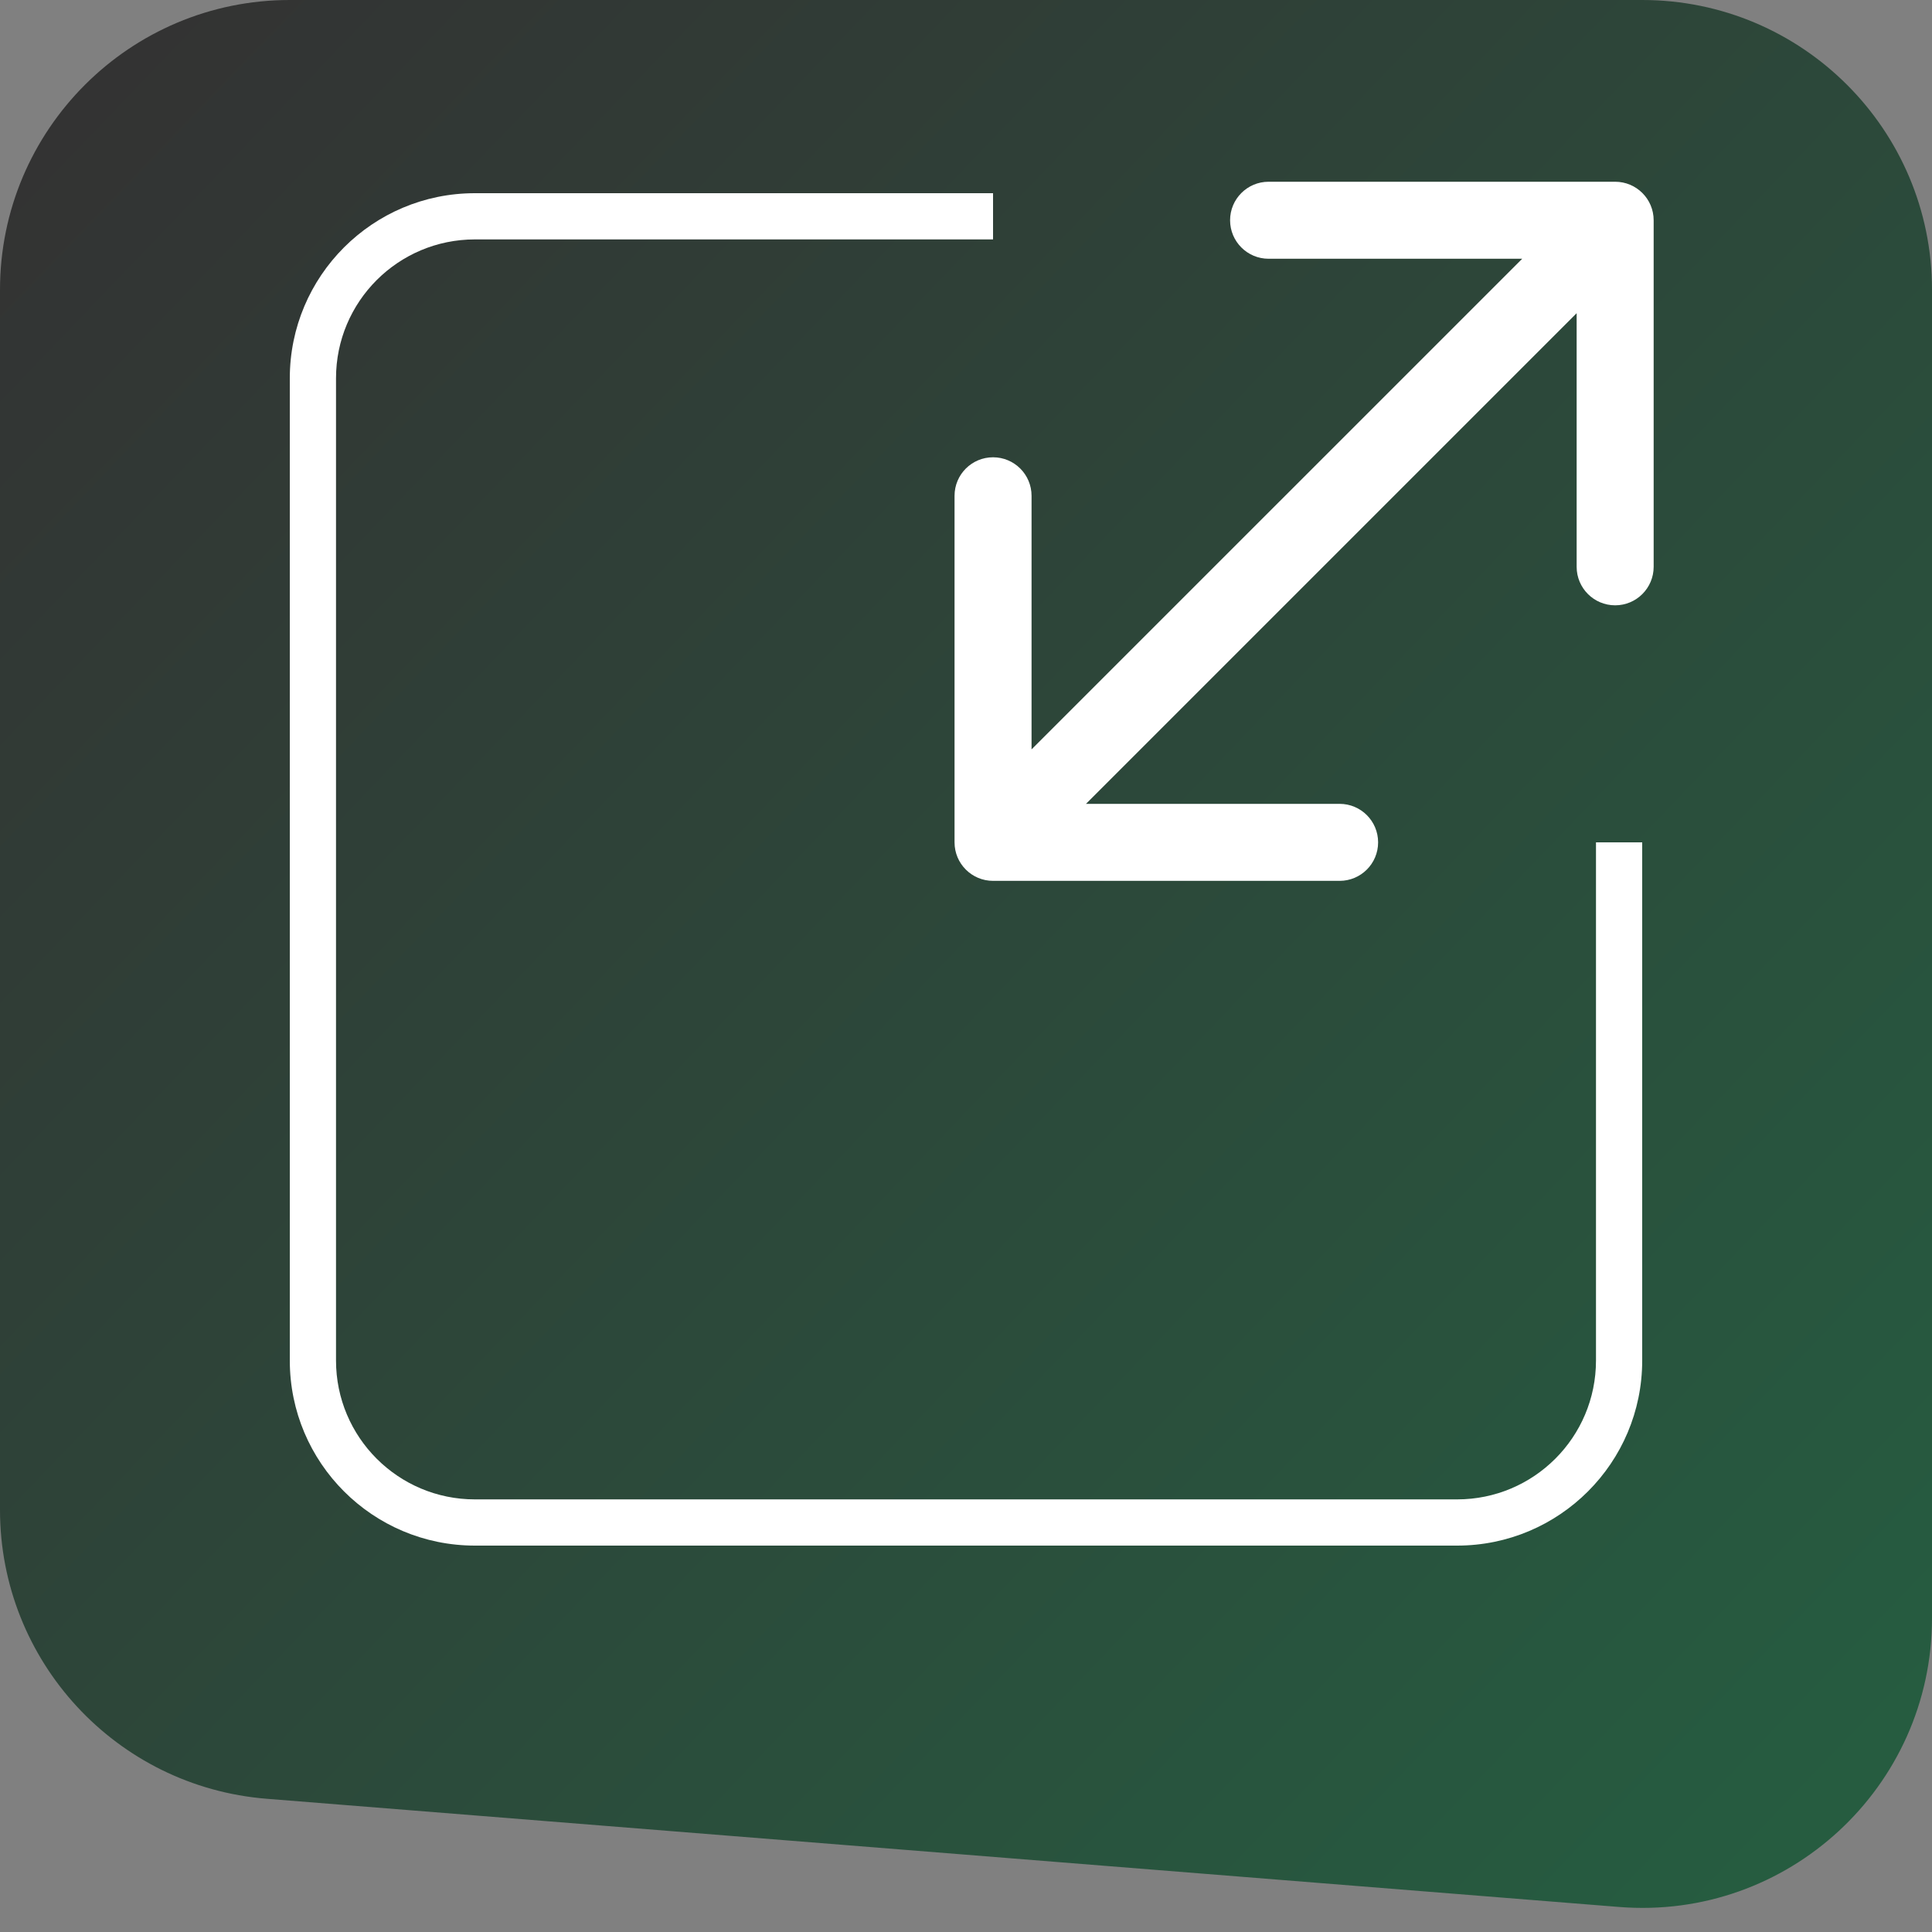 <?xml version="1.0" encoding="UTF-8"?> <svg xmlns="http://www.w3.org/2000/svg" width="100" height="100" viewBox="0 0 100 100" fill="none"><rect x="0" y="0" width="100" height="100" fill="#808080" stroke="none"/> <path d="M0 15C0 6.716 6.716 0 15 0H85C93.284 0 100 6.716 100 15V83.752C100 92.508 92.532 99.403 83.804 98.704L13.804 93.104C6.008 92.481 0 85.972 0 78.152V15Z" fill="url(#paint0_linear_4_250)"></path> <path fill-rule="evenodd" clip-rule="evenodd" d="M51.4 10H24.58C19.289 10 15 14.289 15 19.58V70.42C15 75.711 19.289 80 24.58 80H75.42C80.711 80 85 75.711 85 70.42V43.6H82.608V70.42C82.608 74.39 79.39 77.608 75.42 77.608H24.58C20.61 77.608 17.392 74.39 17.392 70.42V19.58C17.392 15.61 20.61 12.392 24.58 12.392H51.4V10Z" fill="white"></path> <path d="M85.593 11.4C85.593 10.299 84.701 9.407 83.6 9.407L65.662 9.407C64.561 9.407 63.669 10.299 63.669 11.4C63.669 12.501 64.561 13.393 65.662 13.393L81.607 13.393V29.338C81.607 30.439 82.499 31.331 83.6 31.331C84.701 31.331 85.593 30.439 85.593 29.338V11.4ZM49.407 43.6C49.407 44.701 50.299 45.593 51.4 45.593H69.338C70.439 45.593 71.331 44.701 71.331 43.6C71.331 42.499 70.439 41.607 69.338 41.607H53.393V25.662C53.393 24.561 52.501 23.669 51.4 23.669C50.299 23.669 49.407 24.561 49.407 25.662V43.6ZM82.191 9.991L49.99 42.191L52.809 45.009L85.009 12.809L82.191 9.991Z" fill="white"></path> <defs> <linearGradient id="paint0_linear_4_250" x1="4.5" y1="5" x2="100" y2="96.5" gradientUnits="userSpaceOnUse"> <stop stop-color="#333333"></stop> <stop offset="1" stop-color="#255E41"></stop> </linearGradient> </defs> </svg> 